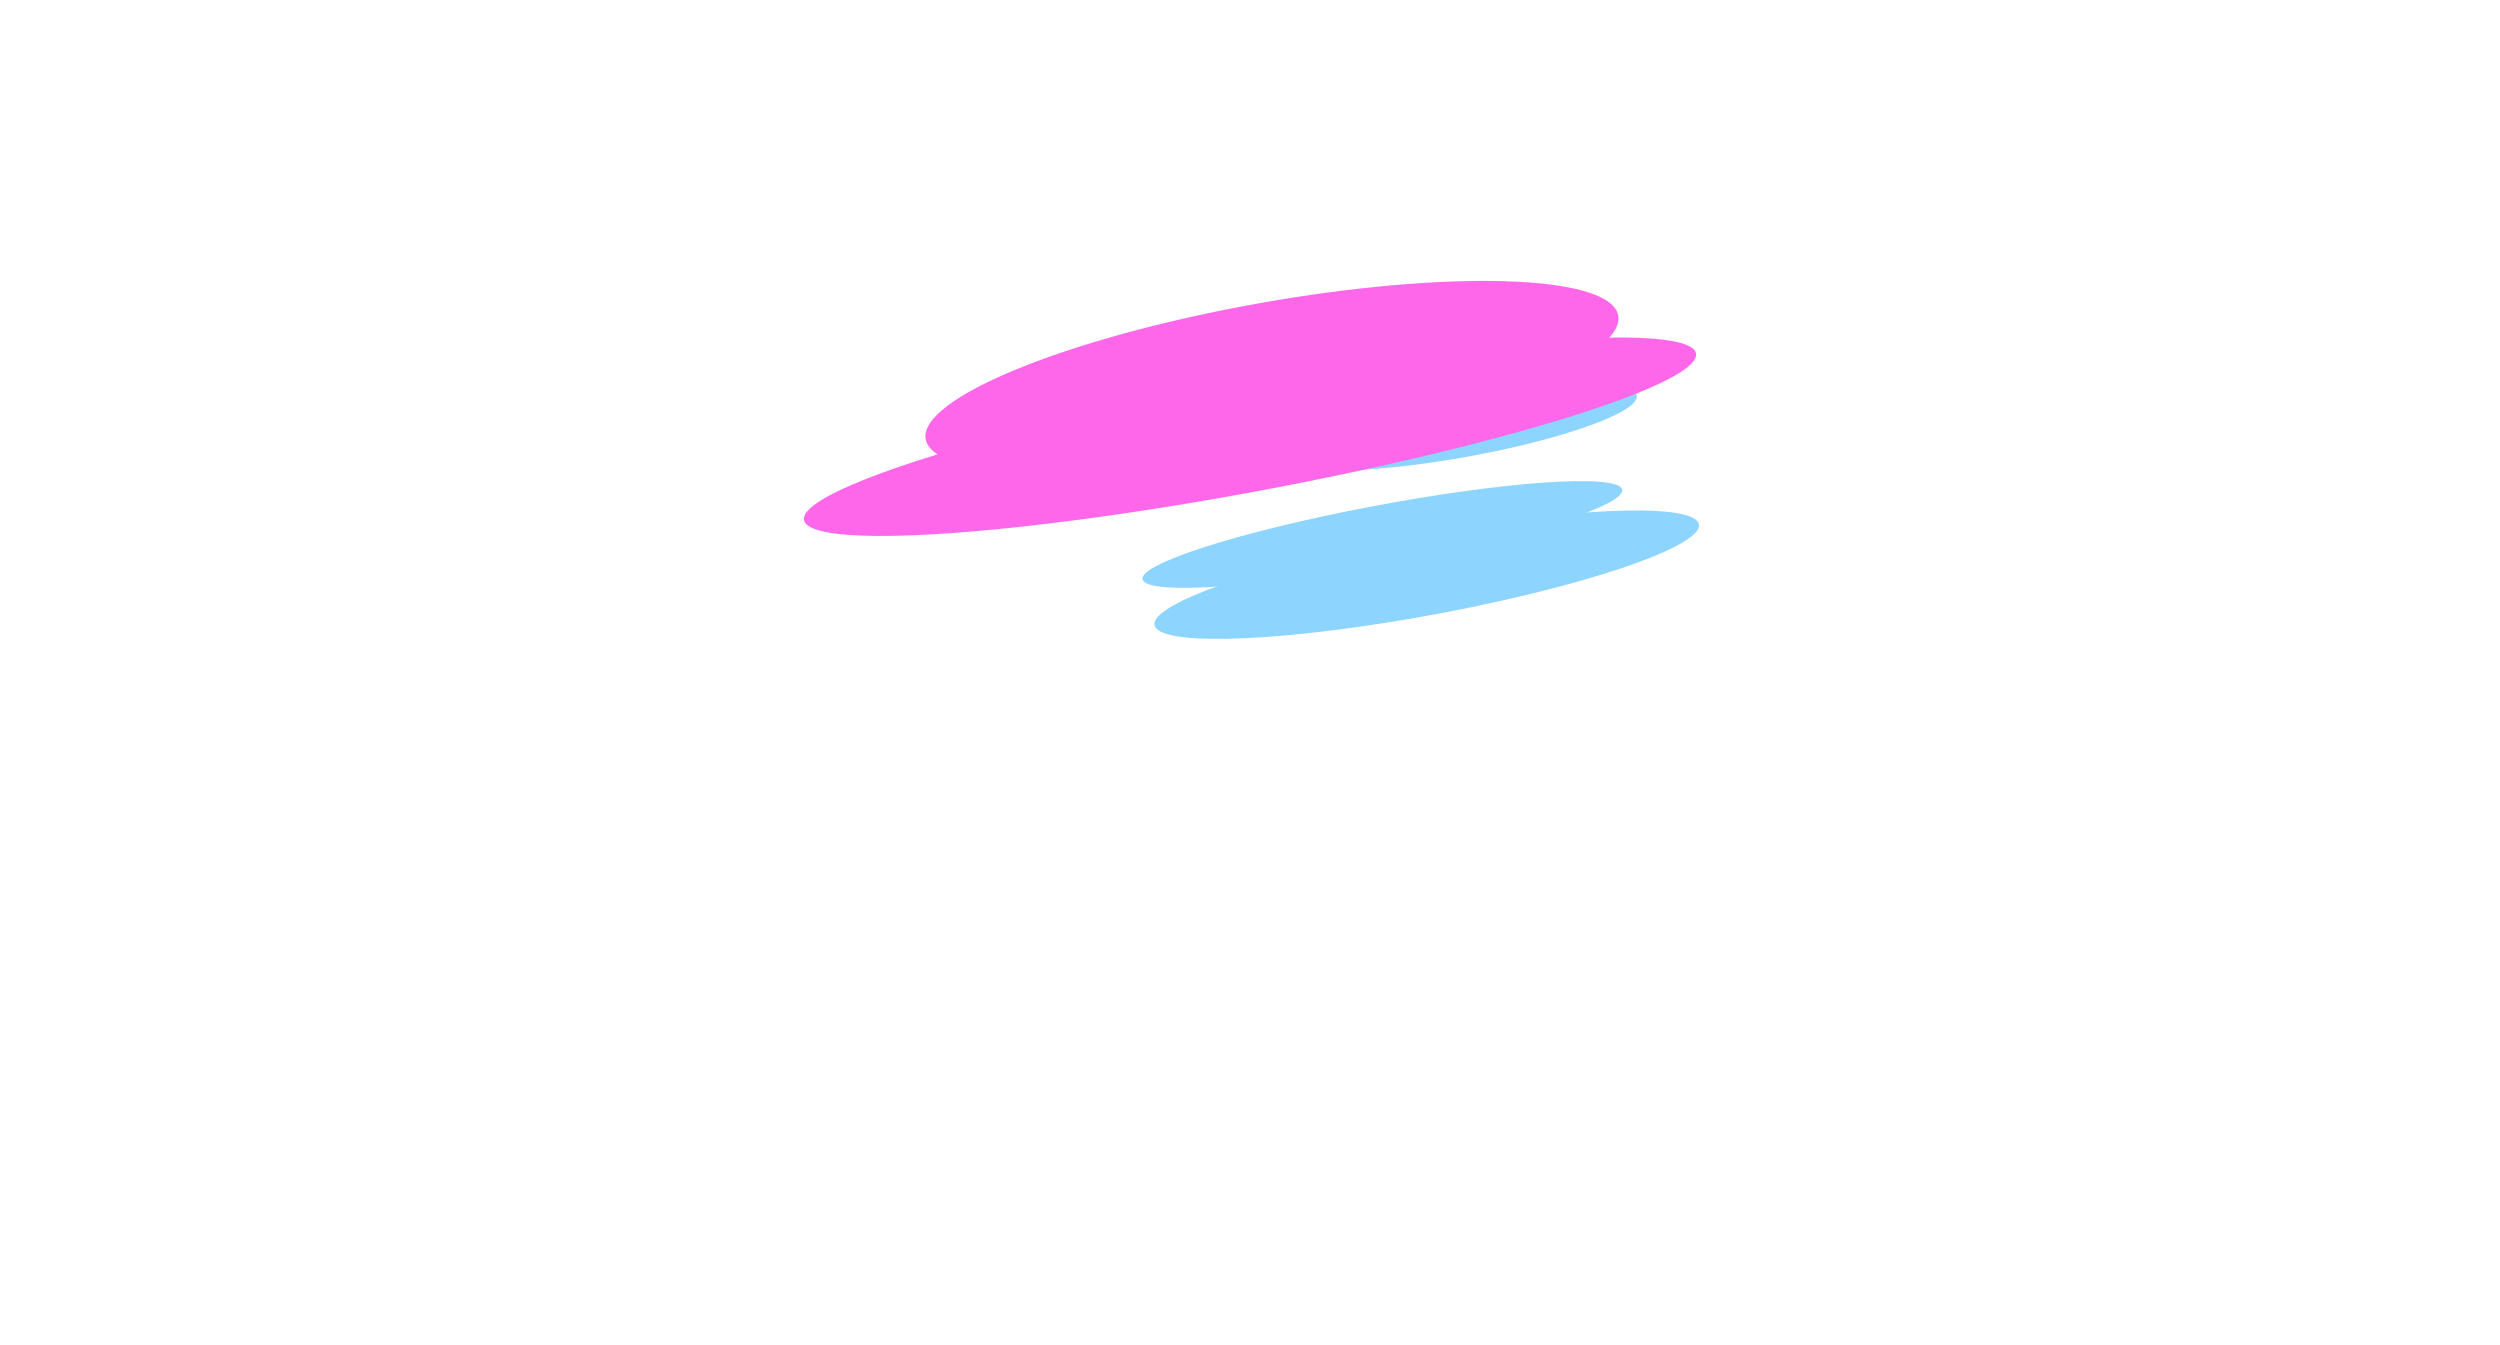 <?xml version="1.0" encoding="UTF-8" standalone="no"?>
<svg
   width="466.596"
   height="251"
   viewBox="0 0 466.596 251"
   fill="none"
   version="1.1"
   id="svg61"
   sodipodi:docname="substrate.svg"
   inkscape:version="1.2 (dc2aedaf03, 2022-05-15)"
   xmlns:inkscape="http://www.inkscape.org/namespaces/inkscape"
   xmlns:sodipodi="http://sodipodi.sourceforge.net/DTD/sodipodi-0.dtd"
   xmlns="http://www.w3.org/2000/svg"
   xmlns:svg="http://www.w3.org/2000/svg">
  <sodipodi:namedview
     id="namedview63"
     pagecolor="#ffffff"
     bordercolor="#666666"
     borderopacity="1.0"
     inkscape:showpageshadow="2"
     inkscape:pageopacity="0.0"
     inkscape:pagecheckerboard="0"
     inkscape:deskcolor="#d1d1d1"
     showgrid="false"
     inkscape:zoom="1.5577689"
     inkscape:cx="282.45524"
     inkscape:cy="69.971867"
     inkscape:window-width="1920"
     inkscape:window-height="1011"
     inkscape:window-x="0"
     inkscape:window-y="0"
     inkscape:window-maximized="1"
     inkscape:current-layer="svg61" />
  <g
     opacity="0.6"
     id="g22"
     transform="translate(102.798)">
    <g
       filter="url(#filter0_f_5_1021)"
       id="g4">
      <ellipse
         rx="51.649"
         ry="7.775"
         transform="matrix(0.982,-0.187,0.41,0.912,163.48,107.258)"
         fill="#41b7ff"
         id="ellipse2"
         cx="0"
         cy="0" />
    </g>
    <g
       filter="url(#filter1_f_5_1021)"
       id="g8">
      <ellipse
         rx="45.535"
         ry="5.663"
         transform="matrix(0.982,-0.187,0.41,0.912,155.205,99.755)"
         fill="#41b7ff"
         id="ellipse6"
         cx="0"
         cy="0" />
    </g>
    <g
       filter="url(#filter2_f_5_1021)"
       id="g12">
      <ellipse
         rx="32.722"
         ry="5.663"
         transform="matrix(0.982,-0.187,0.41,0.912,170.482,79.754)"
         fill="#41b7ff"
         id="ellipse10"
         cx="0"
         cy="0" />
    </g>
    <g
       filter="url(#filter3_f_5_1021)"
       id="g16">
      <ellipse
         rx="65.582"
         ry="14.459"
         transform="matrix(-0.982,0.187,-0.41,-0.912,134.603,70.441)"
         fill="#ff01dd"
         id="ellipse14"
         cx="0"
         cy="0" />
    </g>
    <g
       filter="url(#filter4_f_5_1021)"
       id="g20">
      <ellipse
         rx="84.675"
         ry="10.531"
         transform="matrix(-0.982,0.187,-0.41,-0.912,130.5,81.511)"
         fill="#ff01dd"
         id="ellipse18"
         cx="0"
         cy="0" />
    </g>
  </g>
  <defs
     id="defs59">
    <filter
       id="filter0_f_5_1021"
       x="12.639"
       y="-4.718"
       width="301.682"
       height="223.953"
       filterUnits="userSpaceOnUse"
       color-interpolation-filters="sRGB">
      <feFlood
         flood-opacity="0"
         result="BackgroundImageFix"
         id="feFlood24" />
      <feBlend
         mode="normal"
         in="SourceGraphic"
         in2="BackgroundImageFix"
         result="shape"
         id="feBlend26" />
      <feGaussianBlur
         stdDeviation="50"
         result="effect1_foregroundBlur_5_1021"
         id="feGaussianBlur28" />
    </filter>
    <filter
       id="filter1_f_5_1021"
       x="60.41"
       y="39.8"
       width="189.59"
       height="119.909"
       filterUnits="userSpaceOnUse"
       color-interpolation-filters="sRGB">
      <feFlood
         flood-opacity="0"
         result="BackgroundImageFix"
         id="feFlood31" />
      <feBlend
         mode="normal"
         in="SourceGraphic"
         in2="BackgroundImageFix"
         result="shape"
         id="feBlend33" />
      <feGaussianBlur
         stdDeviation="25"
         result="effect1_foregroundBlur_5_1021"
         id="feGaussianBlur35" />
    </filter>
    <filter
       id="filter2_f_5_1021"
       x="38.251"
       y="-28.25"
       width="264.462"
       height="216.008"
       filterUnits="userSpaceOnUse"
       color-interpolation-filters="sRGB">
      <feFlood
         flood-opacity="0"
         result="BackgroundImageFix"
         id="feFlood38" />
      <feBlend
         mode="normal"
         in="SourceGraphic"
         in2="BackgroundImageFix"
         result="shape"
         id="feBlend40" />
      <feGaussianBlur
         stdDeviation="50"
         result="effect1_foregroundBlur_5_1021"
         id="feGaussianBlur42" />
    </filter>
    <filter
       id="filter3_f_5_1021"
       x="-80.101"
       y="-97.561"
       width="429.406"
       height="336.004"
       filterUnits="userSpaceOnUse"
       color-interpolation-filters="sRGB">
      <feFlood
         flood-opacity="0"
         result="BackgroundImageFix"
         id="feFlood45" />
      <feBlend
         mode="normal"
         in="SourceGraphic"
         in2="BackgroundImageFix"
         result="shape"
         id="feBlend47" />
      <feGaussianBlur
         stdDeviation="75"
         result="effect1_foregroundBlur_5_1021"
         id="feGaussianBlur49" />
    </filter>
    <filter
       id="filter4_f_5_1021"
       x="-102.798"
       y="-86.999"
       width="466.596"
       height="337.021"
       filterUnits="userSpaceOnUse"
       color-interpolation-filters="sRGB">
      <feFlood
         flood-opacity="0"
         result="BackgroundImageFix"
         id="feFlood52" />
      <feBlend
         mode="normal"
         in="SourceGraphic"
         in2="BackgroundImageFix"
         result="shape"
         id="feBlend54" />
      <feGaussianBlur
         stdDeviation="75"
         result="effect1_foregroundBlur_5_1021"
         id="feGaussianBlur56" />
    </filter>
  </defs>
</svg>
